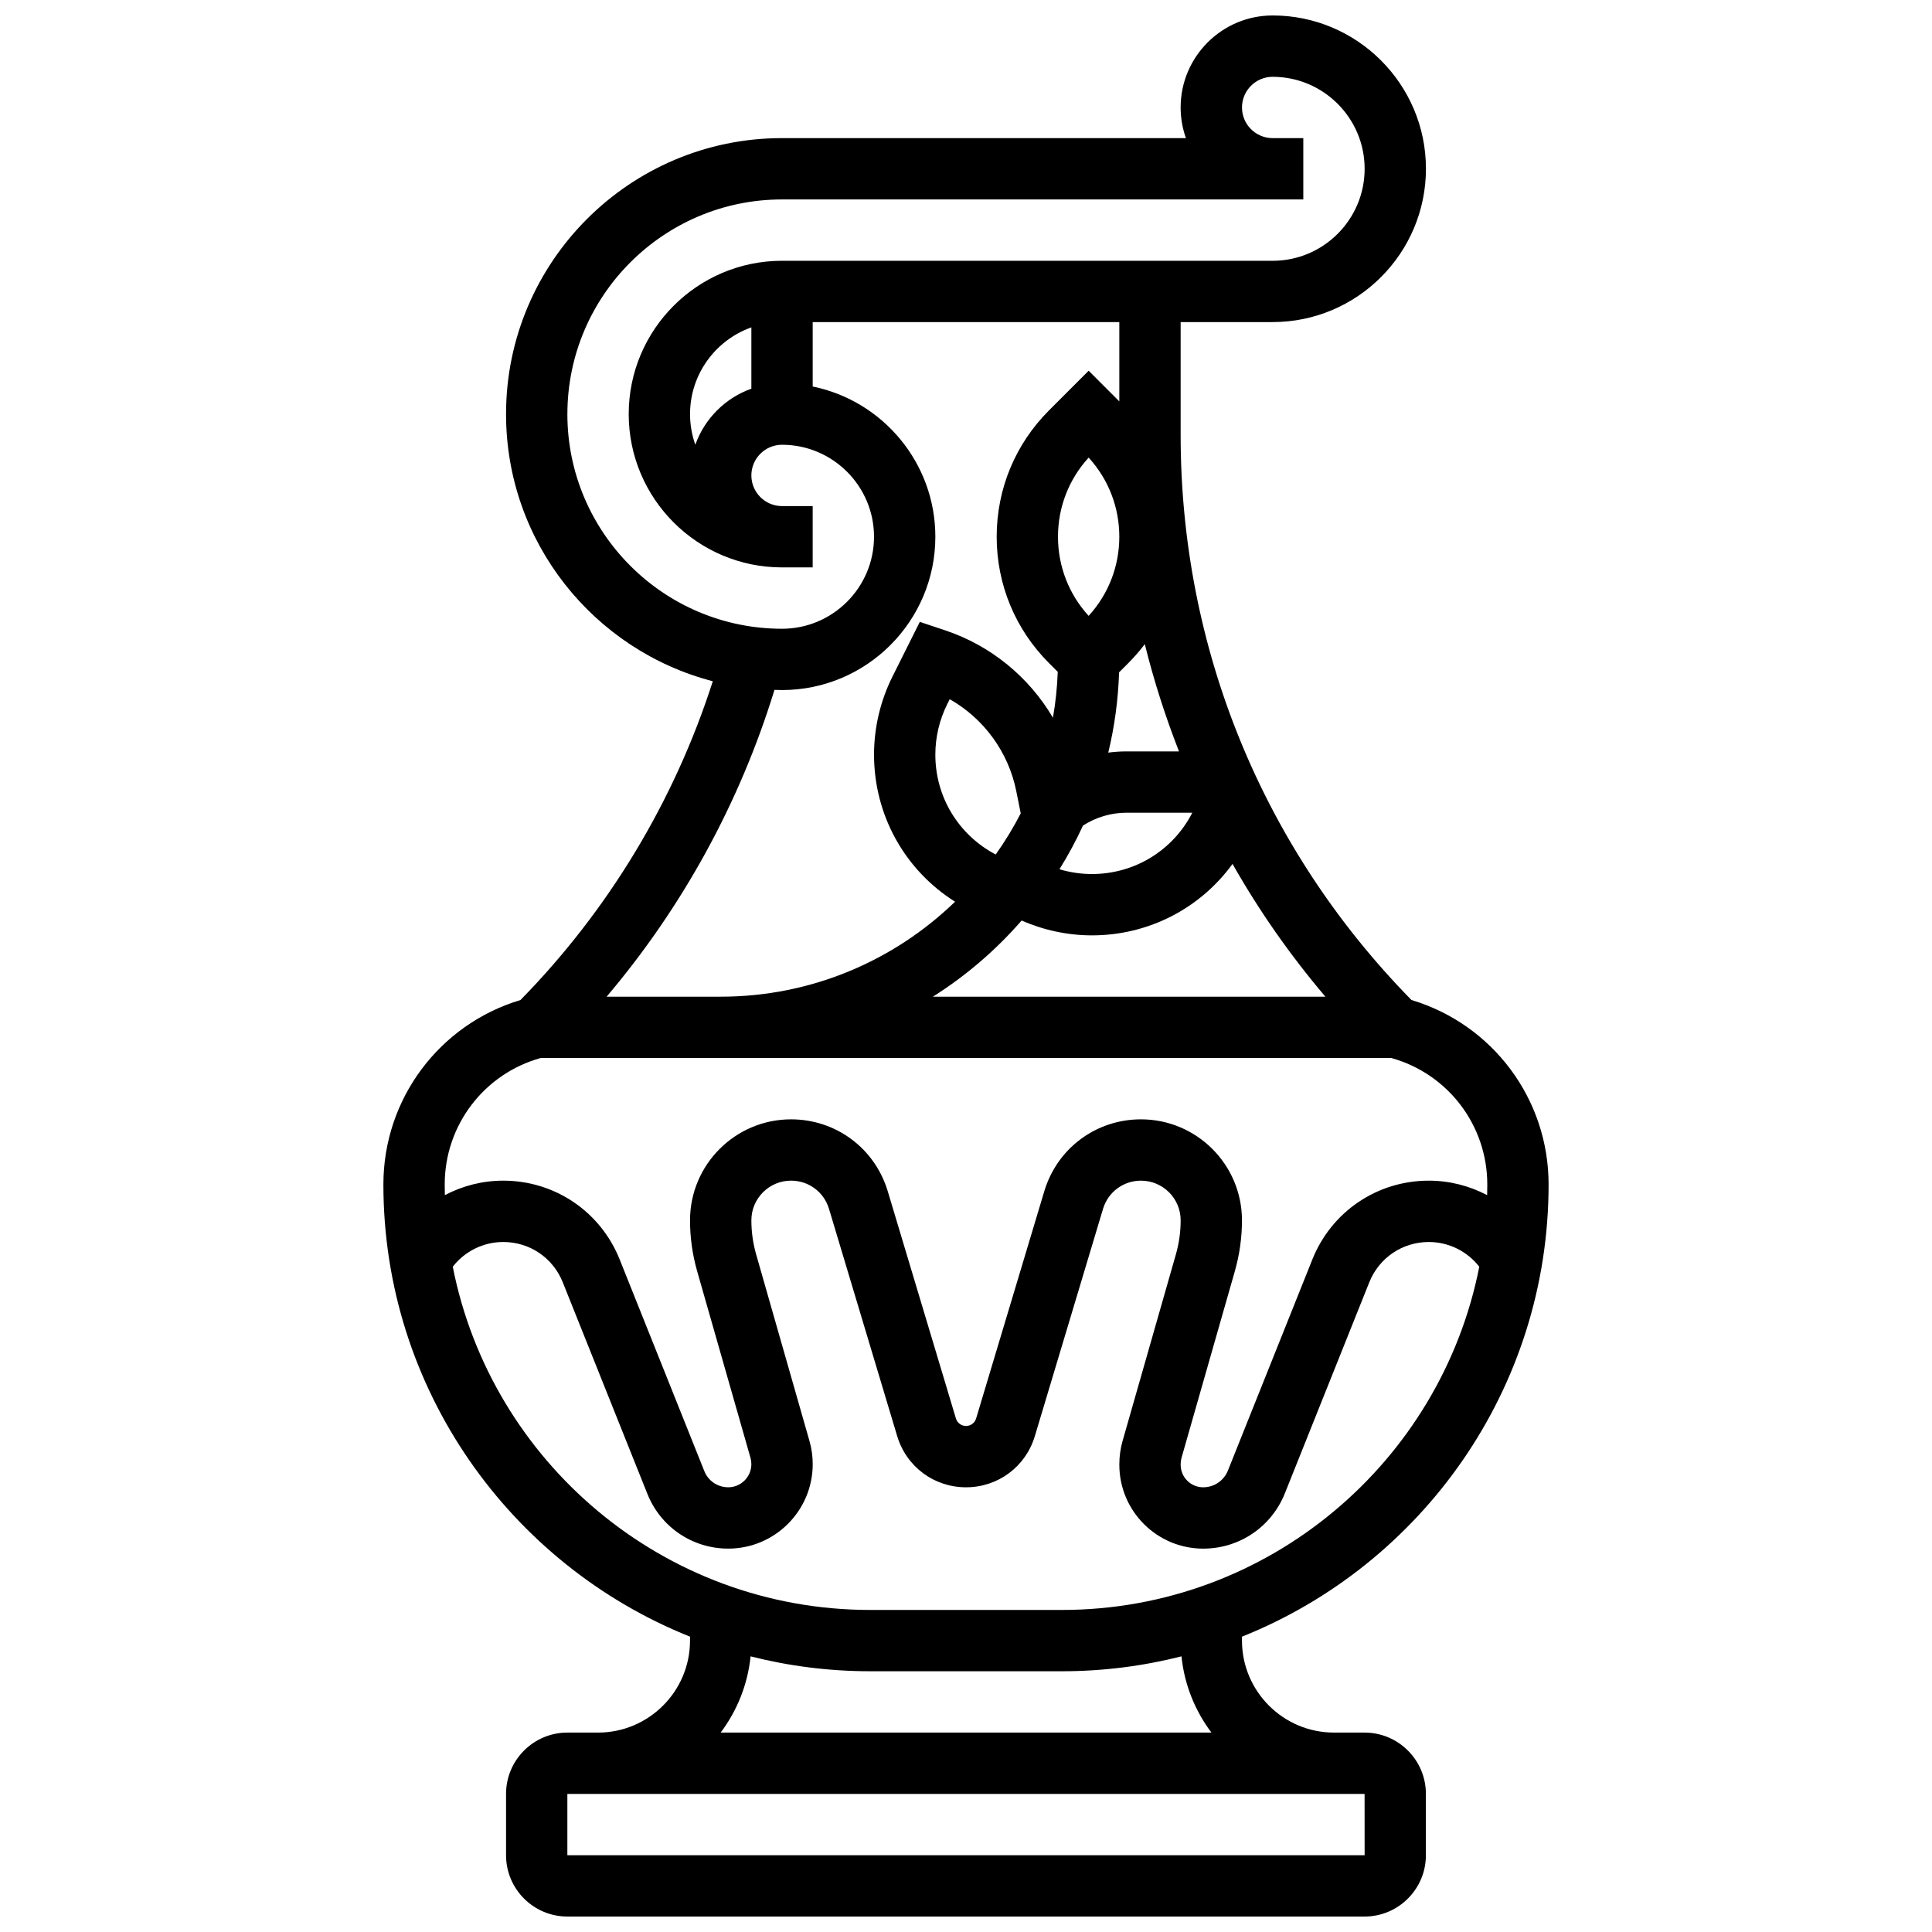 <?xml version="1.0" encoding="UTF-8"?>
<!-- Uploaded to: ICON Repo, www.iconrepo.com, Generator: ICON Repo Mixer Tools -->
<svg width="800px" height="800px" version="1.1" viewBox="144 144 512 512" xmlns="http://www.w3.org/2000/svg">
 <defs>
  <clipPath id="a">
   <path d="m245 148.09h310v503.81h-310z"/>
  </clipPath>
 </defs>
 <g clip-path="url(#a)">
  <path d="m505.64 603.15h-8.125c-13.441 0-24.379-10.938-24.379-24.379v-1.039c47.566-19.02 81.258-65.574 81.258-119.85 0-22.66-14.828-42.418-36.344-48.871-39.453-40.215-61.168-93.289-61.168-149.7v-29.957h24.379c22.402 0 40.629-18.227 40.629-40.629s-18.227-40.629-40.629-40.629c-13.441 0-24.379 10.938-24.379 24.379 0 2.848 0.496 5.582 1.398 8.125h-107.04c-40.324 0-73.133 32.809-73.133 73.133 0 33.992 23.312 62.645 54.793 70.801-10.156 31.68-27.648 60.695-50.969 84.48-21.508 6.461-36.328 26.219-36.328 48.867 0 54.277 33.691 100.83 81.258 119.85v1.043c0 13.441-10.934 24.379-24.379 24.379h-8.125c-8.961 0-16.25 7.293-16.25 16.25v16.25c0 8.961 7.293 16.25 16.25 16.25h211.27c8.961 0 16.25-7.293 16.25-16.25v-16.25c0.004-8.961-7.285-16.25-16.246-16.25zm-81.262-316.91c0-7.832 2.875-15.223 8.125-20.969 5.25 5.742 8.125 13.133 8.125 20.969 0 7.832-2.875 15.223-8.125 20.969-5.25-5.746-8.125-13.137-8.125-20.969zm16.191 35.934 2.441-2.441c1.586-1.586 3.043-3.273 4.371-5.031 2.391 9.621 5.418 19.105 9.066 28.426h-13.902c-1.621 0-3.238 0.109-4.84 0.32 1.652-6.859 2.629-13.977 2.863-21.273zm-9.57 40.613c3.426-2.207 7.461-3.41 11.551-3.41h17.426c-5.152 10.031-15.312 16.25-26.609 16.25-2.906 0-5.812-0.434-8.598-1.266 2.305-3.715 4.391-7.578 6.231-11.574zm-23.129 7.664c-9.875-5.195-15.996-15.273-15.996-26.469 0-4.621 1.094-9.25 3.16-13.387l0.648-1.301c9.027 5.125 15.562 13.988 17.641 24.367l1.18 5.894c-1.953 3.797-4.176 7.438-6.633 10.895zm6.875 17.496c5.844 2.57 12.234 3.934 18.617 3.934 14.988 0 28.668-7.109 37.27-18.934 7.074 12.477 15.305 24.227 24.613 35.188l-104.02-0.004c8.793-5.555 16.719-12.363 23.516-20.184zm-120.38-134.21c0-31.363 25.516-56.883 56.883-56.883h138.14v-16.25h-8.125c-4.481 0-8.125-3.644-8.125-8.125 0-4.481 3.644-8.125 8.125-8.125 13.441 0 24.379 10.938 24.379 24.379 0 13.441-10.938 24.379-24.379 24.379l-130.02-0.004c-22.402 0-40.629 18.227-40.629 40.629 0 22.402 18.227 40.629 40.629 40.629h8.125v-16.25h-8.125c-4.481 0-8.125-3.644-8.125-8.125s3.644-8.125 8.125-8.125c13.441 0 24.379 10.938 24.379 24.379 0 13.441-10.938 24.379-24.379 24.379-31.363-0.004-56.883-25.523-56.883-56.887zm33.902 8.125c-0.902-2.543-1.398-5.277-1.398-8.125 0-10.594 6.793-19.625 16.25-22.98v16.25c-6.91 2.457-12.398 7.941-14.852 14.855zm22.98 65.008c22.402 0 40.629-18.227 40.629-40.629 0-19.621-13.98-36.039-32.504-39.812v-17.07h81.258v21.012l-8.125-8.125-10.504 10.508c-8.945 8.945-13.871 20.836-13.871 33.488s4.926 24.543 13.871 33.488l2.312 2.312c-0.148 4.133-0.578 8.191-1.273 12.164-6.336-10.758-16.422-19.113-28.594-23.172l-6.688-2.231-7.258 14.52c-3.188 6.379-4.875 13.52-4.875 20.652 0 16.031 8.129 30.57 21.473 38.988-16.094 15.574-38 25.168-62.102 25.168h-30.238c20.141-23.762 35.324-51.48 44.484-81.309 0.668 0.016 1.332 0.047 2.004 0.047zm-63.953 97.512h225.42c15.02 4.188 25.43 17.832 25.43 33.504 0 0.949-0.012 1.895-0.035 2.84-4.691-2.473-9.984-3.84-15.477-3.84-13.664 0-25.773 8.195-30.848 20.887l-22.371 55.93c-1.078 2.699-3.656 4.445-6.566 4.445-3.289 0-5.961-2.676-5.961-5.961l-0.004-0.133c0-0.602 0.078-1.164 0.234-1.719l14.125-49.441c1.254-4.387 1.891-8.93 1.891-13.492 0.004-14.762-12.004-26.766-26.758-26.766-11.91 0-22.211 7.664-25.633 19.074l-18.059 60.195c-0.359 1.188-1.438 1.988-2.68 1.988-1.246 0-2.32-0.801-2.676-1.992l-18.059-60.195c-3.426-11.406-13.727-19.07-25.637-19.07-14.758 0-26.766 12.004-26.766 26.762 0 4.566 0.637 9.105 1.891 13.492l14.129 49.441c0.156 0.547 0.234 1.113 0.234 1.684 0 3.379-2.75 6.129-6.129 6.129-2.809 0-5.297-1.684-6.336-4.289l-22.434-56.086c-5.078-12.684-17.184-20.883-30.852-20.883-5.492 0-10.781 1.367-15.477 3.84-0.023-0.945-0.035-1.891-0.035-2.84 0-15.672 10.41-29.316 25.434-33.504zm-23.309 55.309c3.184-4.09 8.105-6.551 13.387-6.551 6.981 0 13.168 4.188 15.758 10.668l22.434 56.086c3.527 8.812 11.938 14.504 21.43 14.504 12.34 0 22.383-10.039 22.383-22.383 0-2.082-0.289-4.148-0.863-6.148l-14.129-49.445c-0.84-2.938-1.266-5.973-1.266-9.027 0-5.797 4.715-10.512 10.512-10.512 4.676 0 8.723 3.012 10.066 7.492l18.059 60.191c2.441 8.125 9.77 13.582 18.25 13.582 8.477 0 15.809-5.457 18.242-13.574l18.059-60.195c1.344-4.481 5.391-7.492 10.066-7.492 5.797 0 10.512 4.715 10.512 10.512 0 3.055-0.426 6.09-1.266 9.027l-14.125 49.441c-0.57 2.004-0.859 4.082-0.859 6.188v0.133c0 12.25 9.965 22.215 22.215 22.215 9.594 0 18.094-5.754 21.656-14.664l22.371-55.93c2.594-6.481 8.777-10.668 15.758-10.668 5.281 0 10.203 2.461 13.387 6.555-10.188 51.777-55.918 90.957-110.64 90.957h-50.758c-54.715 0-100.45-39.18-110.64-90.961zm78.922 103.26c10.152 2.574 20.777 3.949 31.719 3.949h50.758c10.941 0 21.566-1.375 31.719-3.949 0.773 7.527 3.609 14.453 7.934 20.199l-130.06 0.004c4.324-5.746 7.16-12.672 7.934-20.203zm162.73 52.707h-211.28v-16.25h211.27l0.012 16.25h-0.008z"/>
 </g>
</svg>